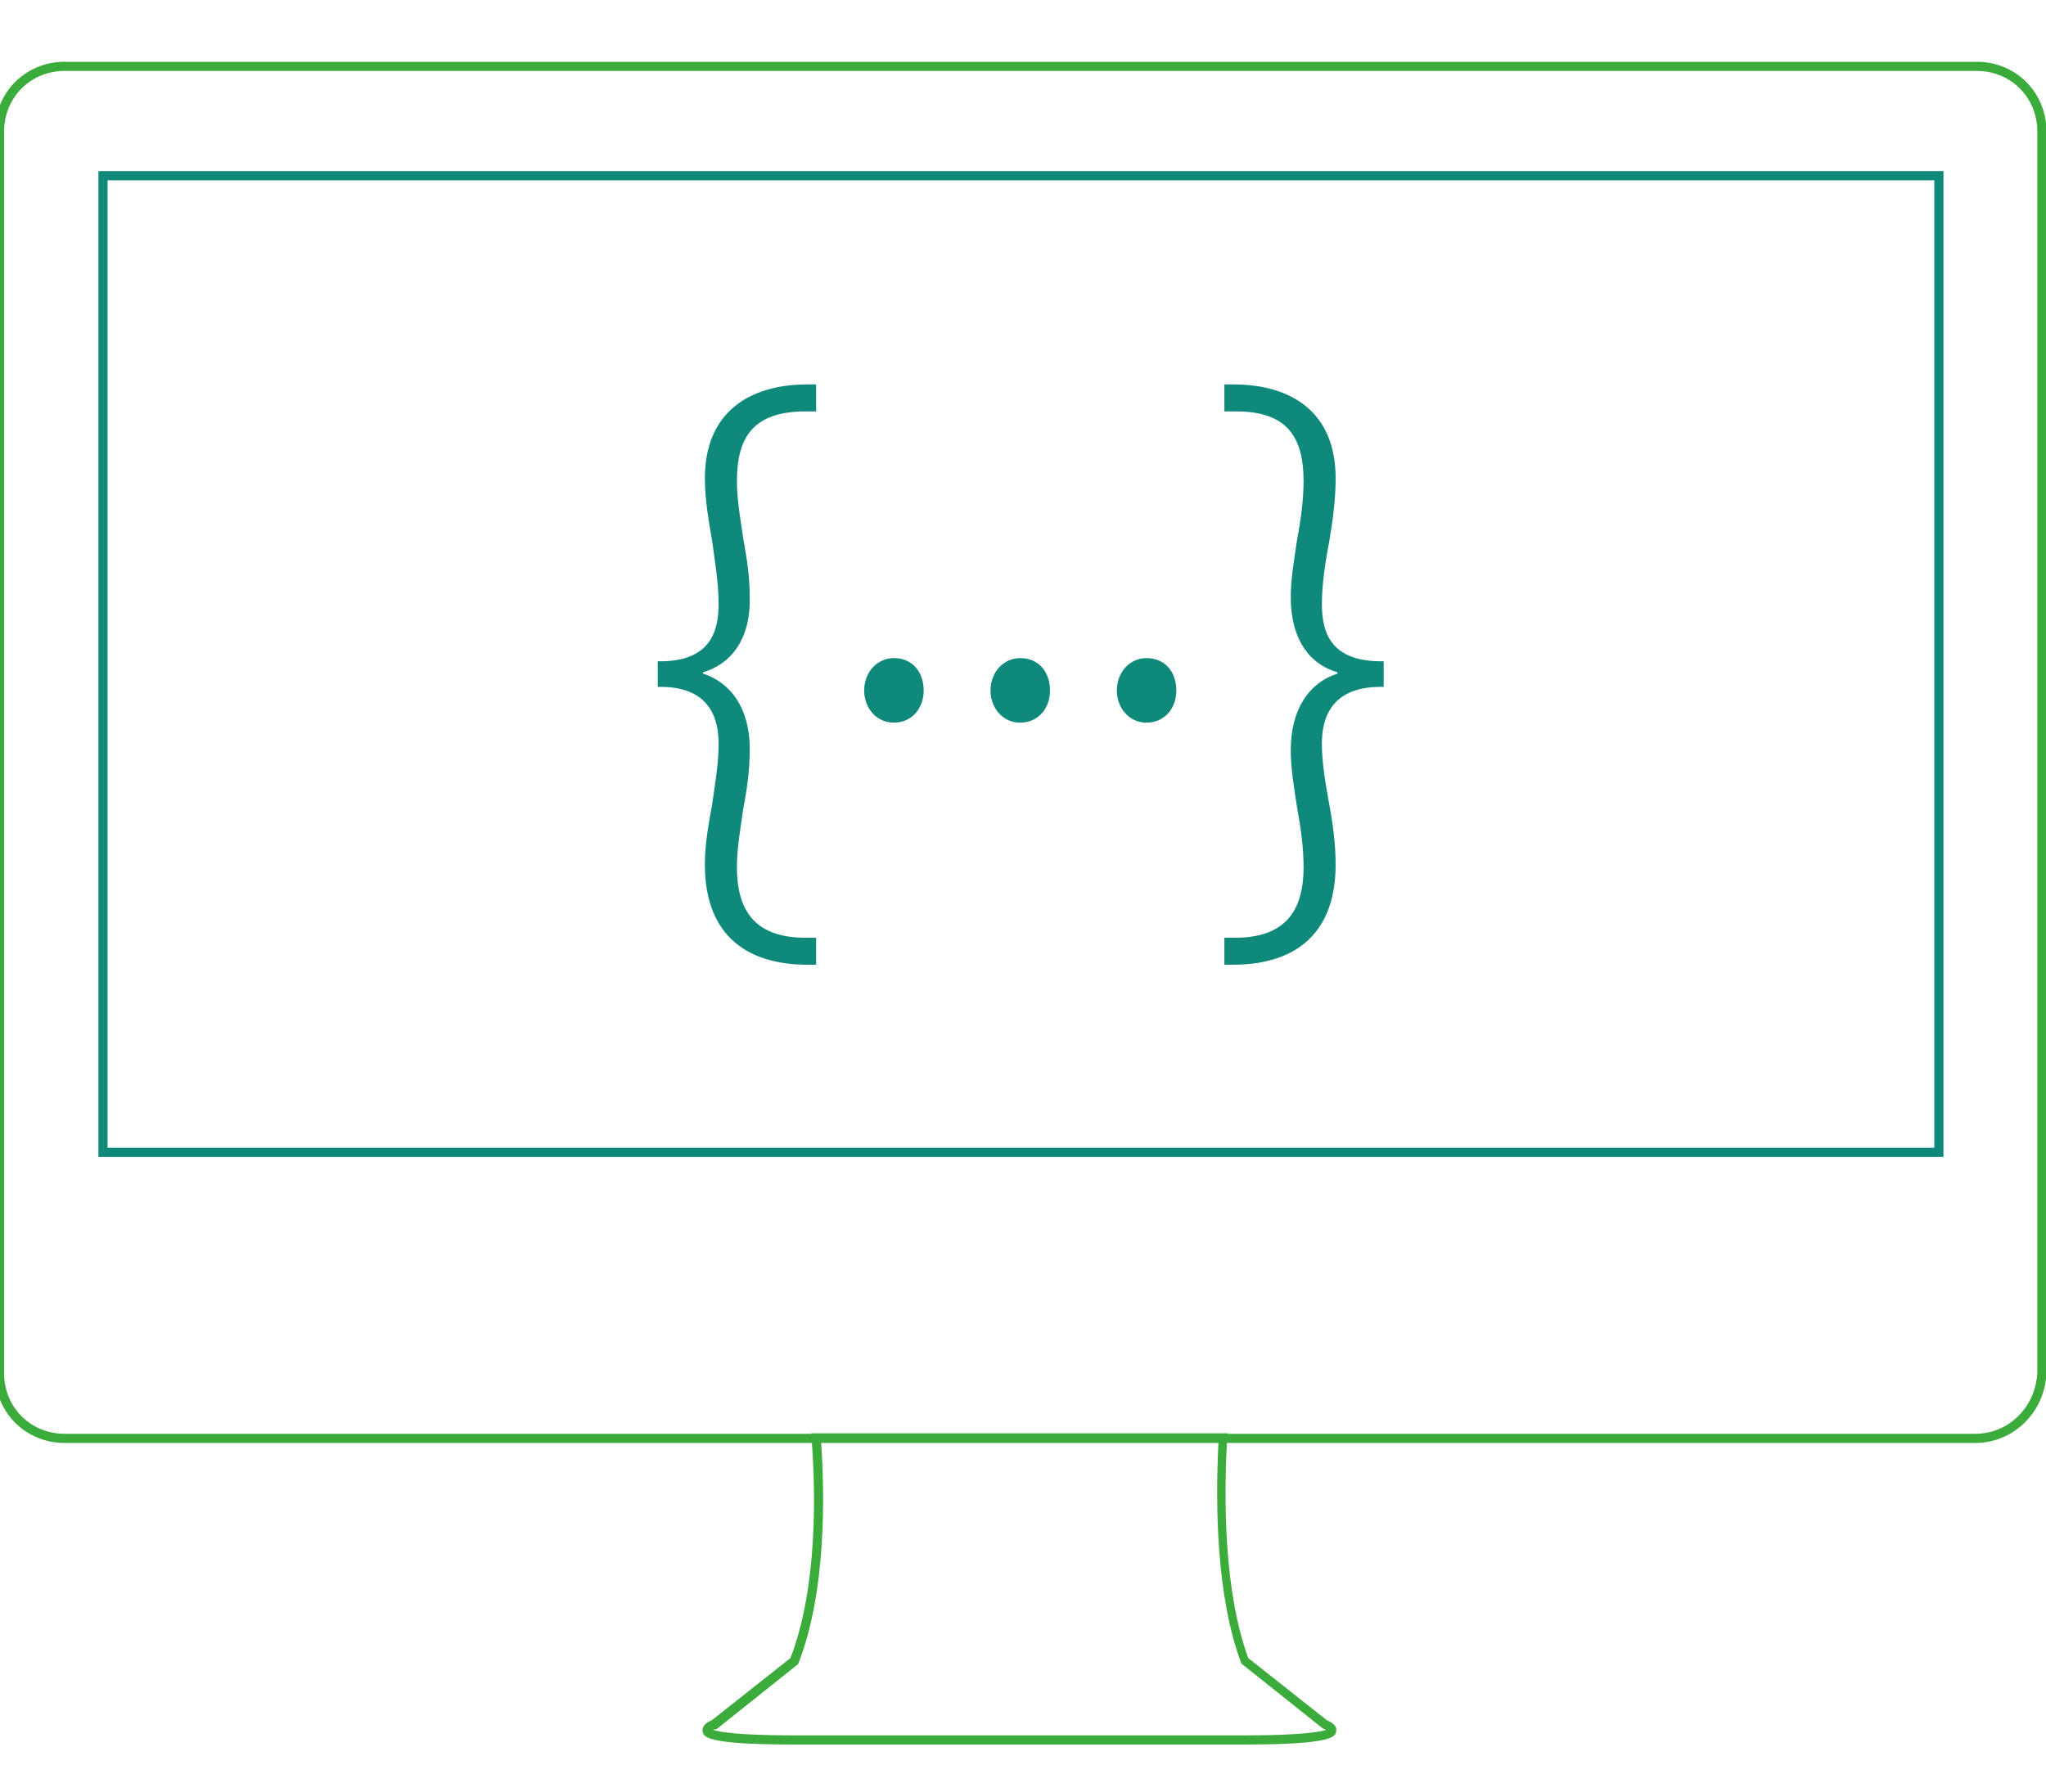 <?xml version="1.0" encoding="utf-8"?>
<!-- Generator: Adobe Illustrator 24.0.3, SVG Export Plug-In . SVG Version: 6.00 Build 0)  -->
<svg version="1.1" id="Layer_1" xmlns="http://www.w3.org/2000/svg" xmlns:xlink="http://www.w3.org/1999/xlink" x="0px" y="0px"
	 viewBox="0 0 447 391.6" style="enable-background:new 0 0 447 391.6;" xml:space="preserve">
<style type="text/css">
	.st0{fill:#0E897A;}
	.st1{fill:#3BAB3B;}
</style>
<title>get the document signed</title>
<g>
	<path class="st0" d="M143.7,144.5c11.4,0.2,13.3-6.4,13.3-12.5c0-4.6-0.8-9.2-1.4-13.7c-0.8-4.6-1.6-9.2-1.6-13.8
		c0-14.4,9.7-20.5,22.4-20.5h1.9v5.9h-2.9c-10.6,0.2-14.4,5.4-14.4,15.2c0,4.1,0.8,8.6,1.4,12.7c0.8,4.3,1.4,8.4,1.4,12.7
		c0.2,9.2-4.1,14.6-10.2,16.4v0.3c6,1.9,10.3,7.6,10.2,16.7c0,4.3-0.6,8.6-1.4,12.7c-0.6,4.3-1.4,8.6-1.4,12.9
		c0,10.2,4.6,15.2,14.4,15.4h2.9v5.9h-1.9c-12.4,0-22.4-5.7-22.4-21.9c0-4.4,0.8-8.9,1.6-13.2c0.6-4.4,1.4-8.7,1.4-13.2
		c0-5.4-1.9-12.7-13.3-12.4V144.5z"/>
	<path class="st0" d="M195.2,157.9c-3.7,0-6.4-3.2-6.4-7c0-4.1,2.9-7.1,6.5-7.1c4,0,6.5,3,6.5,7.1c0,3.8-2.5,7-6.5,7H195.2z"/>
	<path class="st0" d="M222.8,157.9c-3.7,0-6.4-3.2-6.4-7c0-4.1,2.9-7.1,6.5-7.1c4,0,6.5,3,6.5,7.1c0,3.8-2.5,7-6.5,7H222.8z"/>
	<path class="st0" d="M250.4,157.9c-3.7,0-6.4-3.2-6.4-7c0-4.1,2.9-7.1,6.5-7.1c4,0,6.5,3,6.5,7.1c0,3.8-2.5,7-6.5,7H250.4z"/>
	<path class="st0" d="M302.3,150.1c-11.6-0.3-13.5,7-13.5,12.4c0,4.4,0.8,8.7,1.6,13.2c0.8,4.3,1.4,8.7,1.4,13.2
		c0,16.2-10,21.9-22.4,21.9h-1.9v-5.9h2.9c9.8-0.2,14.4-5.2,14.4-15.4c0-4.3-0.6-8.6-1.4-12.9c-0.6-4.1-1.4-8.4-1.4-12.7
		c0-9,4.1-14.8,10.2-16.7v-0.3c-6-1.7-10.2-7.1-10.2-16.4c0-4.3,0.8-8.4,1.4-12.7c0.8-4.1,1.4-8.6,1.4-12.7
		c0-9.8-3.8-15.1-14.4-15.2h-2.9V84h1.9c12.7,0,22.4,6,22.4,20.5c0,4.6-0.6,9.2-1.4,13.8c-0.8,4.4-1.6,9.1-1.6,13.7
		c0,6.2,1.9,12.7,13.5,12.5V150.1z"/>
</g>
<g>
	<path class="st1" d="M431.6,315.3H14.1c-8.5,0-15.2-6.7-15.2-15.2V28.7c0-8.5,6.7-15.2,15.2-15.2h417.8c8.5,0,15.2,6.7,15.2,15.2
		v271.4C446.7,308.6,439.9,315.3,431.6,315.3z M14.1,15.5c-7.4,0-13.2,5.8-13.2,13.2v271.4c0,7.4,5.8,13.2,13.2,13.2h417.5
		c7.2,0,13.1-5.8,13.5-13.3V28.7c0-7.4-5.8-13.2-13.2-13.2L14.1,15.5L14.1,15.5z"/>
</g>
<g>
	<path class="st0" d="M424.6,252.8H21.5V37.4h403.1V252.8z M23.5,250.8h399.1V39.4H23.5V250.8z"/>
</g>
<g>
	<path class="st1" d="M271.9,381.2h-98.4c-19.5,0-19.8-1.7-20-2.9c-0.2-1.3,1.2-2.1,2-2.4l17.2-13.6c6-15.6,5.5-36.7,4.6-48
		l-0.1-1.1h91l-0.1,1.1c-0.8,14-0.6,33.7,4.6,48l17.2,13.6c0.8,0.3,2.3,1.1,2,2.4C291.8,379.4,291.5,381.2,271.9,381.2z M155.8,378
		c1.2,0.4,5.1,1.2,17.7,1.2h98.4c12.7,0,16.6-0.8,17.8-1.2c-0.2-0.1-0.3-0.2-0.5-0.2l-0.3-0.2l-17.7-14.1l-0.1-0.3
		c-5.3-14.3-5.6-33.8-4.9-48h-86.8c0.8,11.7,1.1,32.6-4.9,48.1l-0.1,0.3l-17.8,14.2l-0.2,0.1C156.2,377.8,156,377.9,155.8,378z"/>
</g>
</svg>
